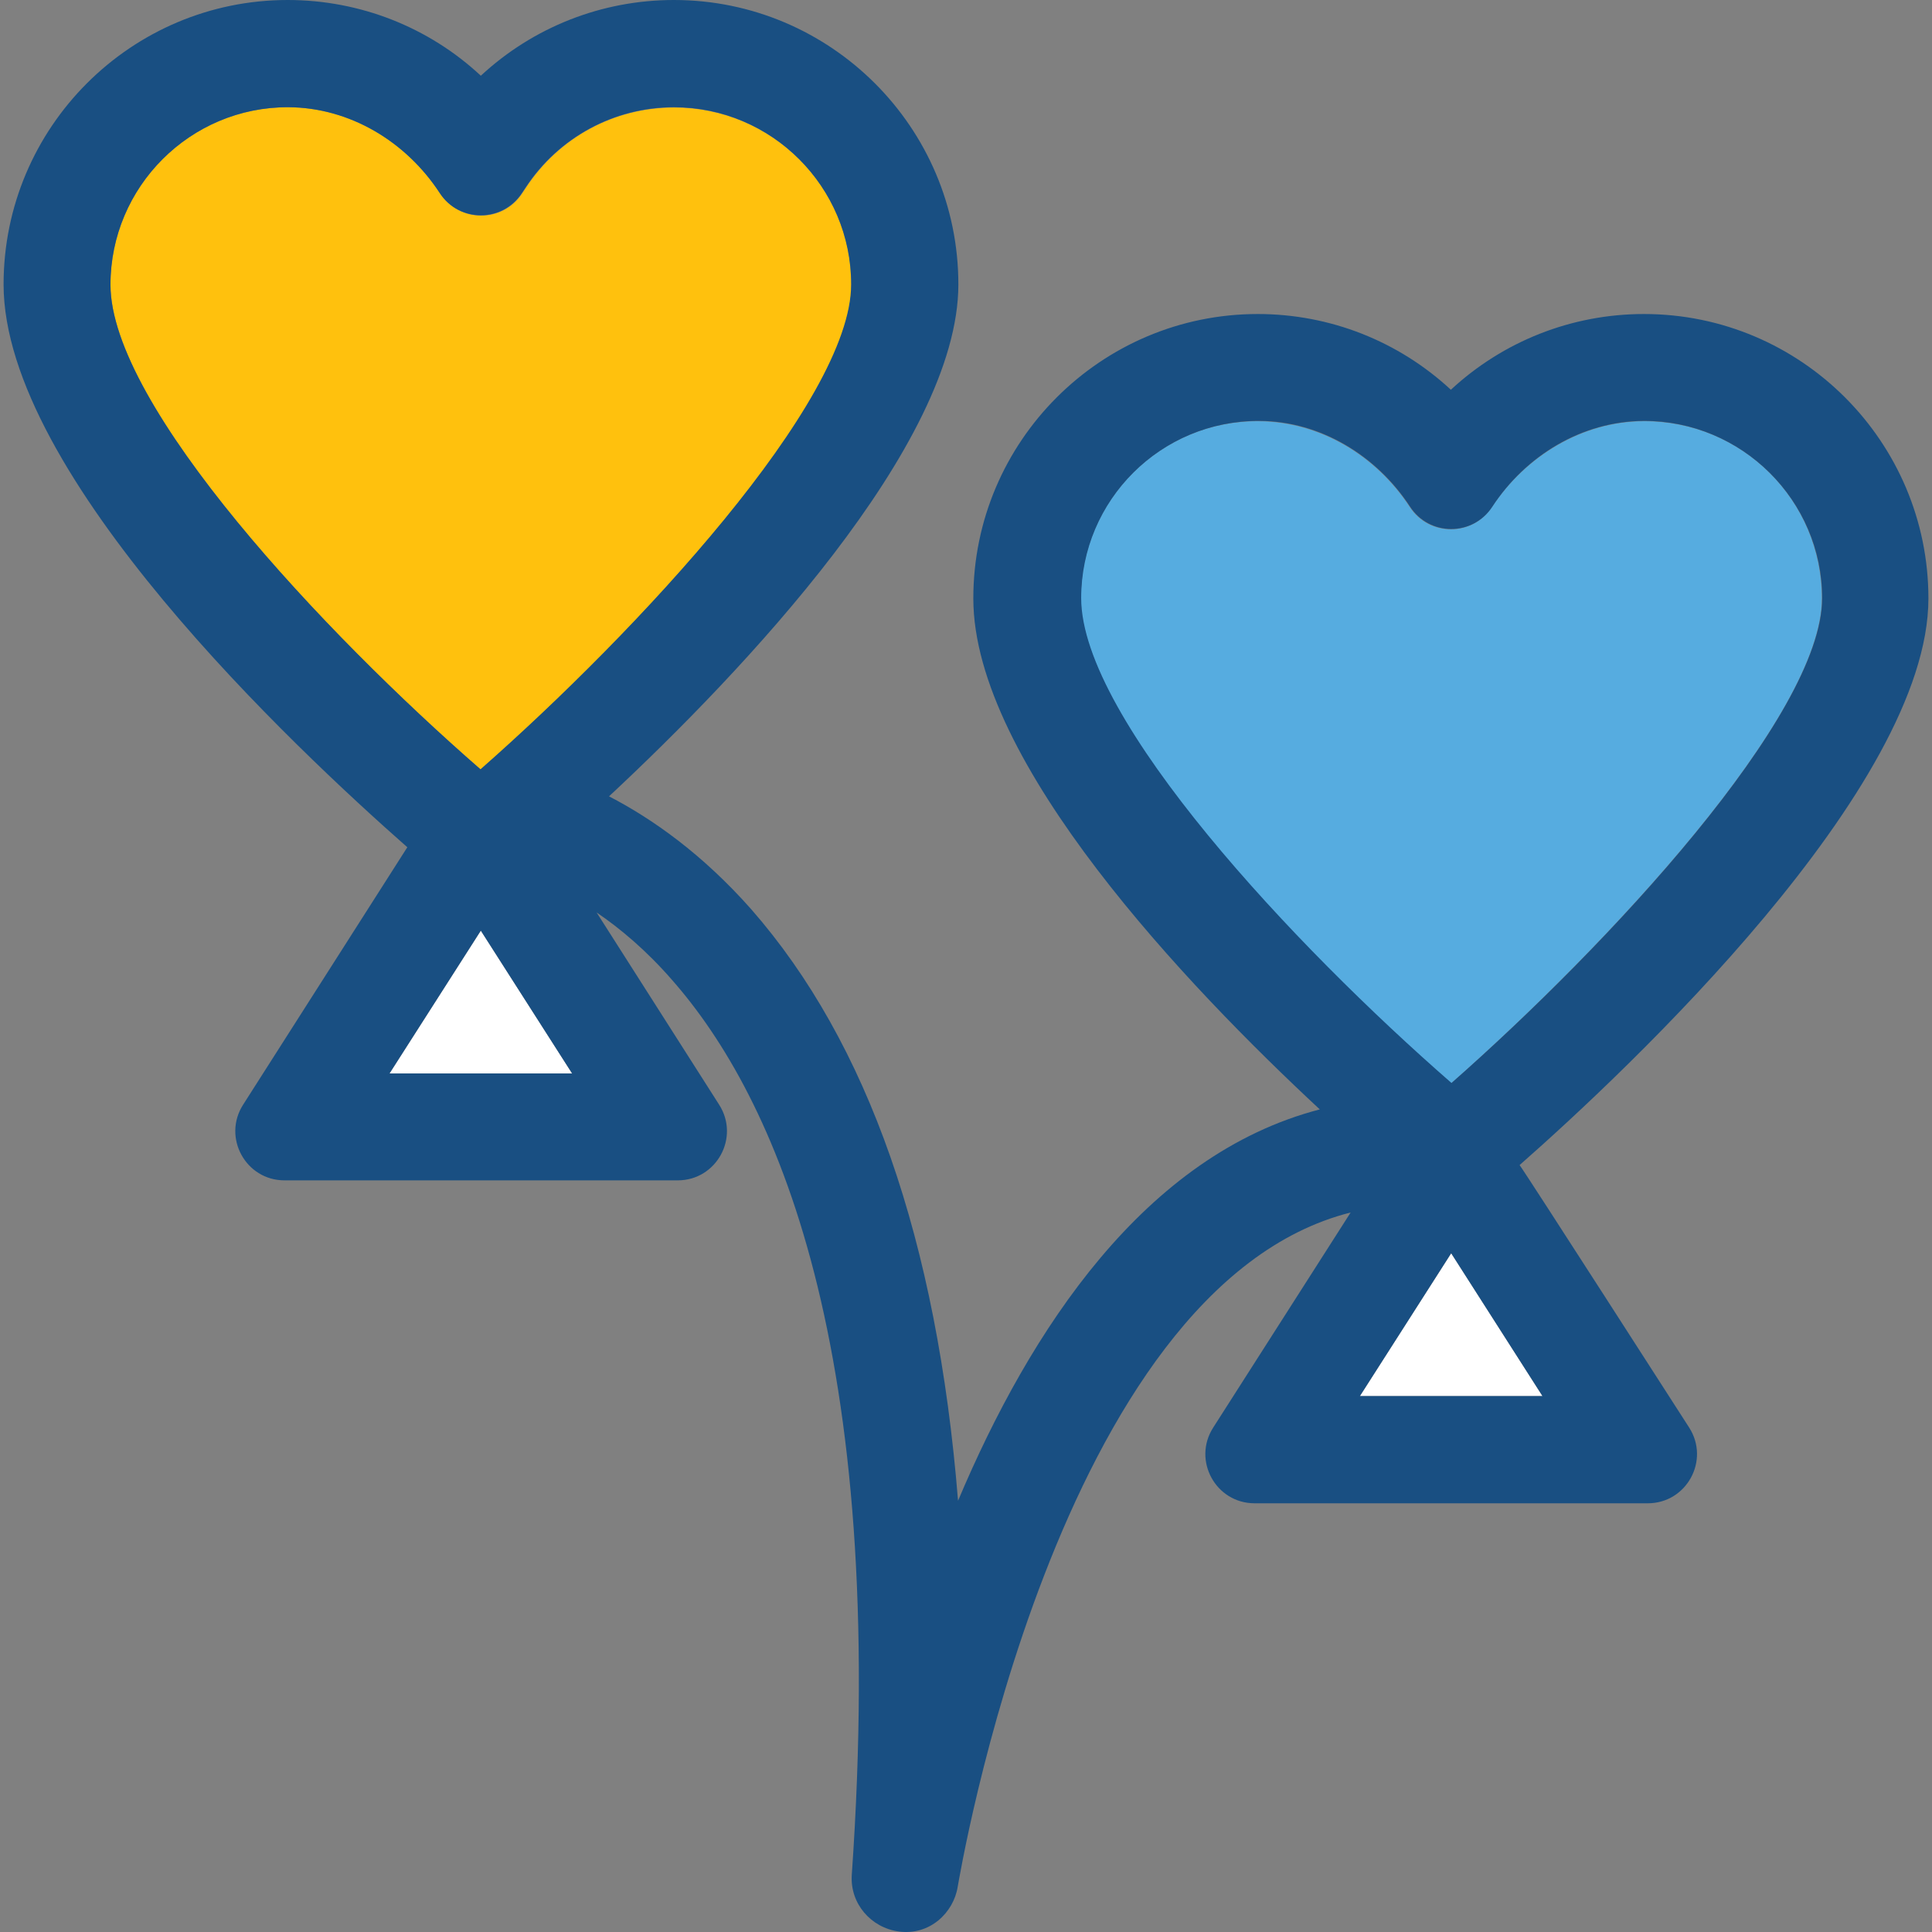 <?xml version="1.0" encoding="iso-8859-1"?>
<!-- Uploaded to: SVG Repo, www.svgrepo.com, Generator: SVG Repo Mixer Tools -->
<svg height="800px" width="800px" version="1.1" id="Layer_1" xmlns="http://www.w3.org/2000/svg" xmlns:xlink="http://www.w3.org/1999/xlink" 
	 viewBox="0 0 392.567 392.567" xml:space="preserve">
<rect x="0" y="0" width="392.567" height="392.567" fill="#808080" stroke="none"/>
<path style="fill:#FFC10D;" d="M22.449,57.859c0,24.63,43.572,70.982,75.248,98.521c31.677-27.992,75.313-74.667,75.313-98.521
	c0-19.846-16.162-36.008-36.008-36.008c-12.218,0-23.402,6.077-30.125,16.291l-0.776,1.164c-3.943,6.012-12.735,6.012-16.679,0
	c-6.853-10.537-18.295-17.455-30.836-17.519C38.676,21.721,22.449,37.947,22.449,57.859z"/>
<path style="fill:#56ACE0;" d="M219.621,121.6c0,24.63,43.572,70.982,75.248,98.521c31.677-27.992,75.313-74.667,75.313-98.521
	c0-19.911-16.226-36.137-36.267-36.008c-12.412,0.065-23.855,7.046-30.772,17.455c-3.943,6.012-12.735,6.012-16.679,0
	c-6.788-10.408-18.23-17.39-30.772-17.455C235.847,85.463,219.621,101.689,219.621,121.6z"/>
<g>
	<polygon style="fill:#FFFFFF;" points="79.144,218.117 116.251,218.117 97.698,189.091 	"/>
	<polygon style="fill:#FFFFFF;" points="276.316,283.669 313.423,283.669 294.87,254.642 	"/>
</g>
<path style="fill:#194F82;" d="M308.769,236.735C330.813,217.341,391.839,160,391.839,121.6c0-31.806-25.859-57.794-57.794-57.794
	c-14.739,0-28.638,5.56-39.24,15.386c-10.602-9.826-24.501-15.386-39.24-15.386c-31.806,0-57.794,25.859-57.794,57.794
	c0,33.293,43.572,78.869,70.4,103.822c-35.556,9.244-58.828,44.735-73.503,79.515c-4.267-52.881-18.295-93.091-42.02-120.178
	c-9.891-11.184-20.04-18.36-28.897-22.949c26.893-25.083,70.982-71.37,70.982-104.016C194.732,25.859,168.744,0,136.938,0
	c-14.739,0-28.638,5.56-39.24,15.386C87.16,5.56,73.197,0,58.457,0C26.651,0,0.728,25.859,0.728,57.794
	c0,38.788,59.216,94.255,82.036,114.36l-33.358,52.299c-4.267,6.659,0.517,15.386,8.404,15.386h79.903
	c7.887,0,12.671-8.727,8.404-15.386l-24.889-39.046c4.848,3.297,10.149,7.758,15.321,13.705
	c20.816,23.661,44.024,74.408,36.525,181.85c-0.388,5.818,3.879,10.731,9.568,11.507c6.271,0.84,11.119-3.814,11.96-9.115
	c0.259-1.293,20.04-121.923,79.838-136.986l-27.927,43.701c-4.267,6.659,0.517,15.386,8.404,15.386h79.903
	c7.887,0,12.671-8.727,8.404-15.386C343.225,290.069,309.415,237.446,308.769,236.735z M79.144,218.117l18.554-29.026l18.554,29.026
	H79.144z M89.358,39.24c3.943,6.012,12.735,6.012,16.679,0l0.776-1.164c6.723-10.214,18.036-16.291,30.125-16.291
	c19.846,0,36.008,16.162,36.008,36.008c0,23.855-43.636,70.659-75.313,98.521c-31.612-27.539-75.184-73.826-75.184-98.457
	c0-19.911,16.226-36.137,36.137-36.073C71.128,21.851,82.571,28.832,89.358,39.24z M276.316,283.669l18.554-29.026l18.554,29.026
	H276.316z M286.53,102.982c3.943,6.012,12.735,6.012,16.679,0c6.788-10.408,18.23-17.39,30.772-17.455
	c19.911-0.065,36.267,16.162,36.267,36.008c0,23.855-43.636,70.659-75.313,98.521c-31.677-27.604-75.248-73.891-75.248-98.521
	c0-19.911,16.226-36.137,36.267-36.008C268.3,85.592,279.742,92.574,286.53,102.982z"/>
</svg>